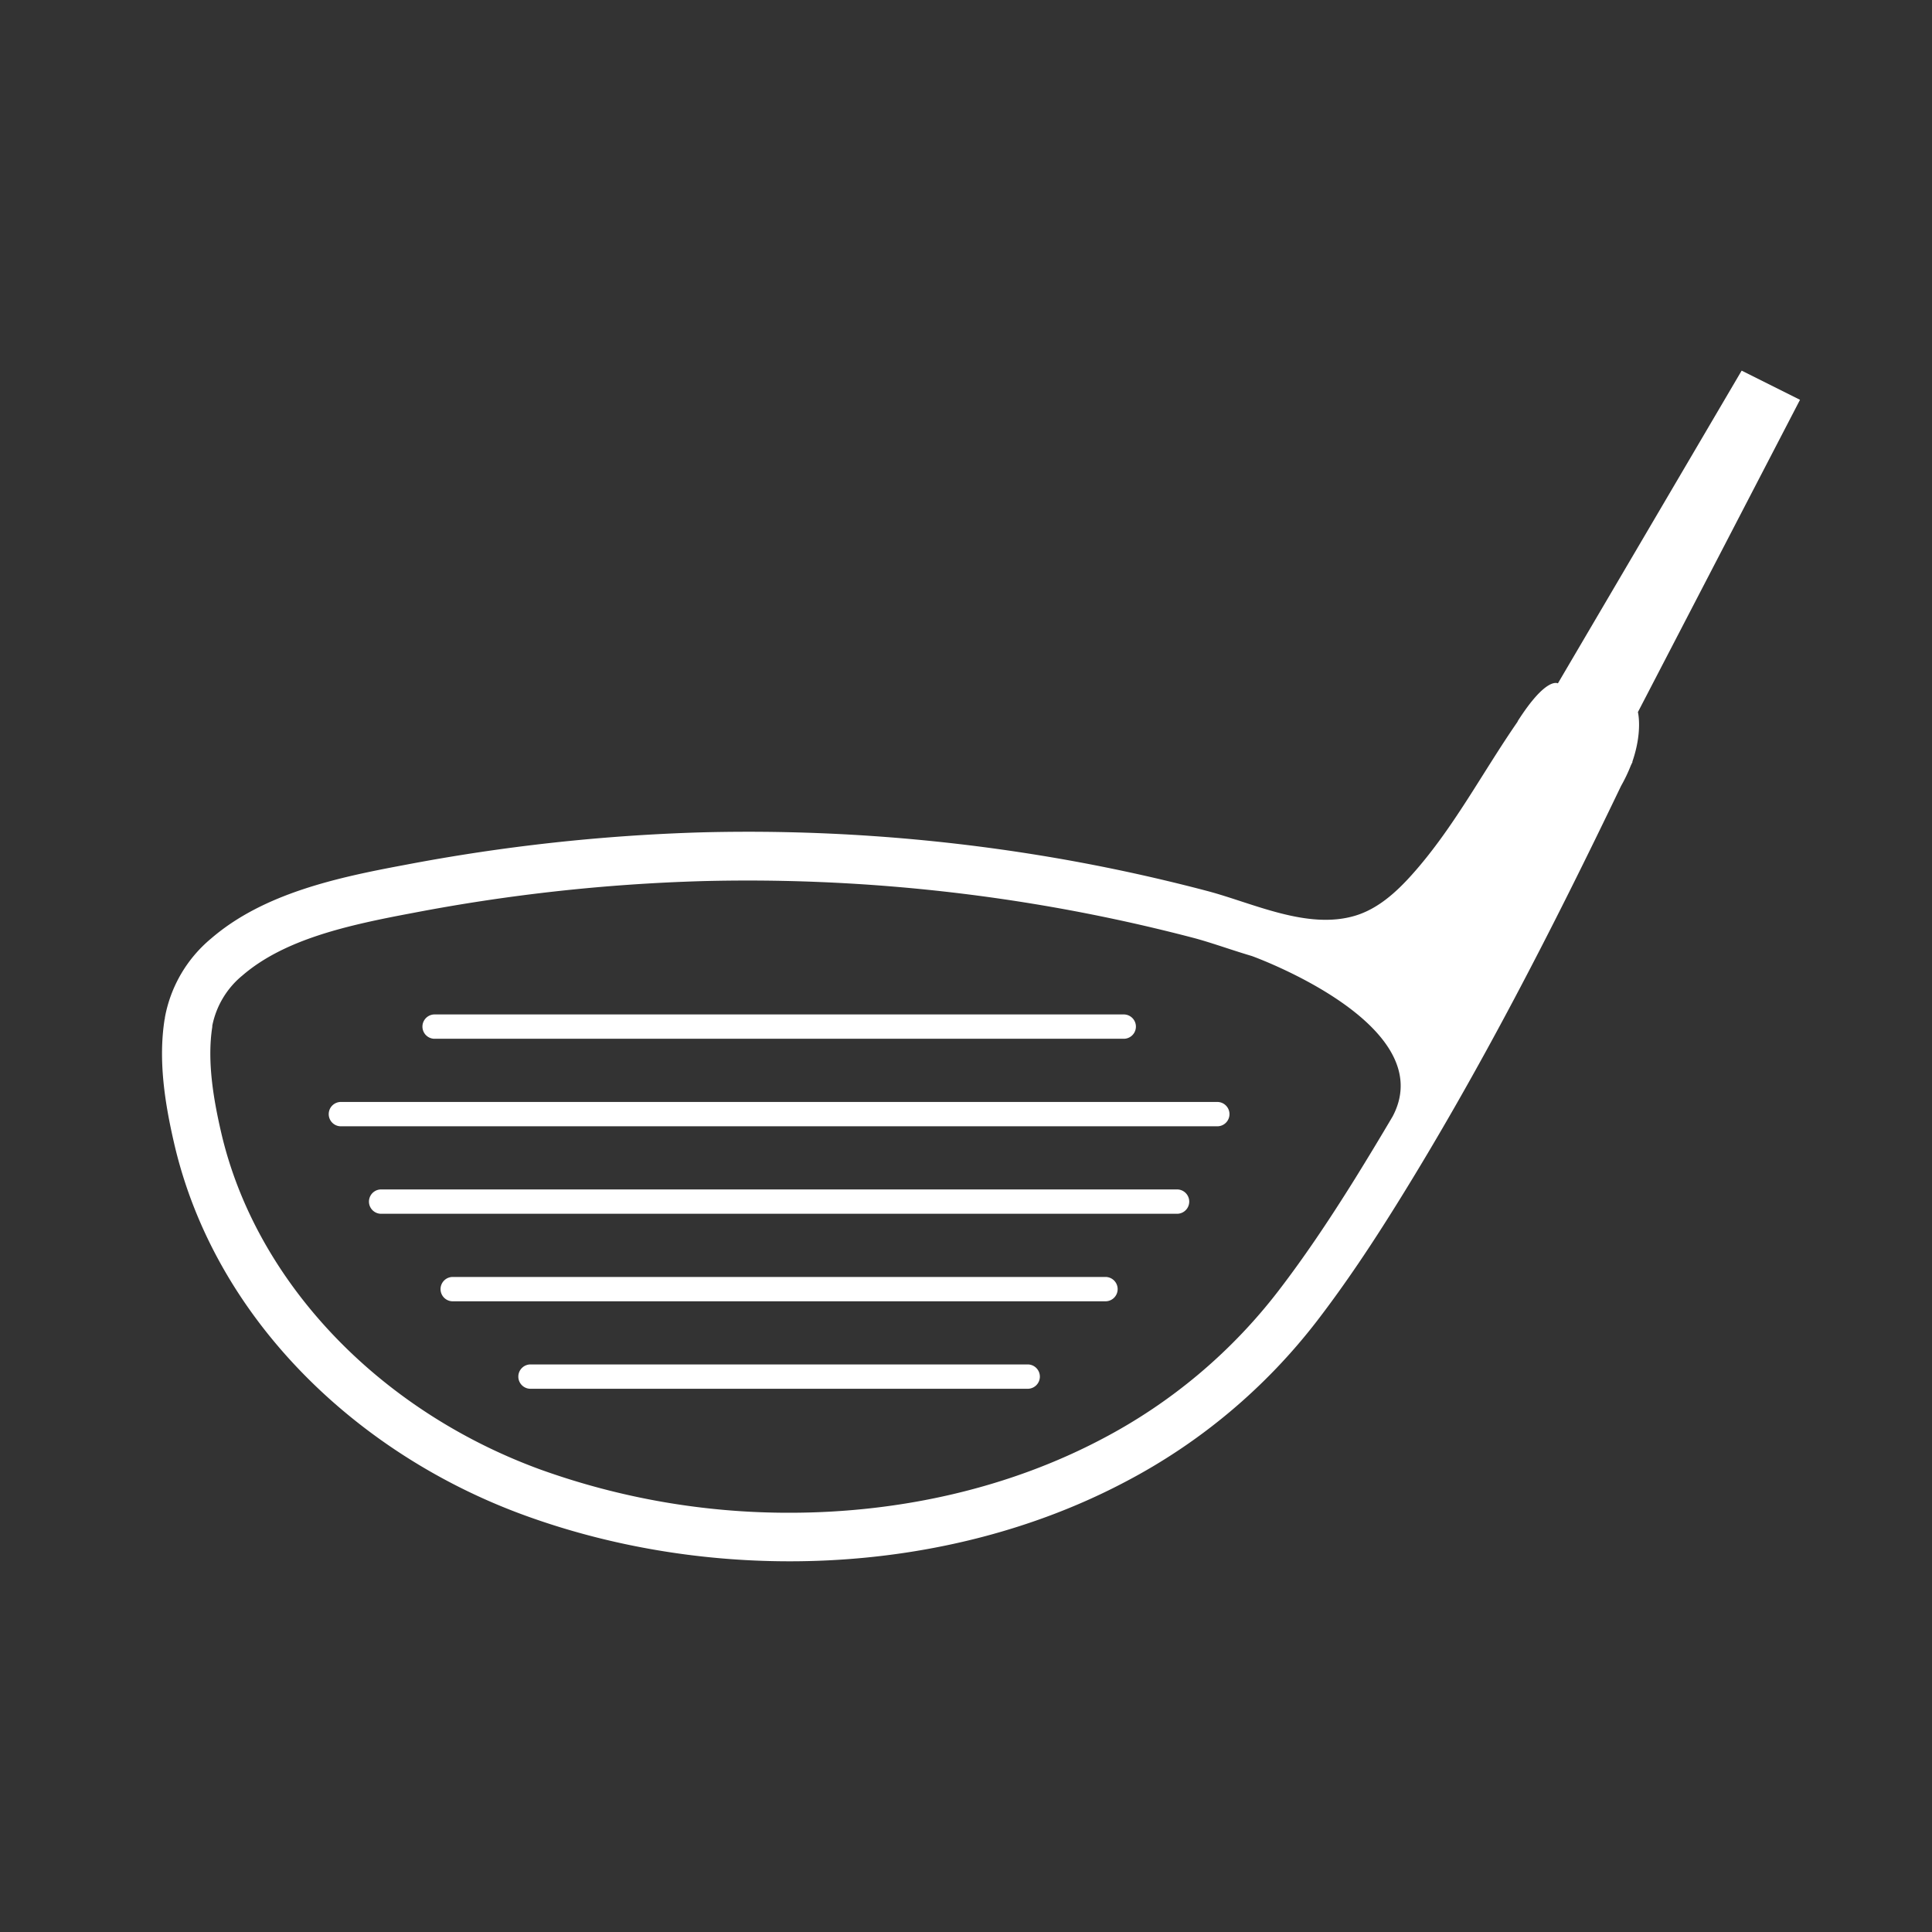 <svg id="Layer_1" data-name="Layer 1" xmlns="http://www.w3.org/2000/svg" viewBox="0 0 500 500"><rect x="0" y="0" width="500" height="500" fill="#333333" stroke="none"/><defs><style>.cls-1{fill:#fff;}</style></defs><title>driver</title><path class="cls-1" d="M423.89,184.29h0l41.95-80.82-15.1-7.55-47.56,80.94s-2.95-1.91-10.41,9.8l0,.09c-9.15,13.21-16.64,27.66-27.37,39.63-4.09,4.57-8.85,8.87-14.74,10.62-12.39,3.68-26.4-3.3-38.29-6.43q-21.29-5.61-43-9.16a469.94,469.94,0,0,0-87.7-6,485.57,485.57,0,0,0-77,8.45c-17.19,3.21-36.41,7.29-50,19a34.71,34.71,0,0,0-12,20.51c0,.14,0,.28-.07.42-1.68,10.64.06,21.69,2.46,32.08,10.52,45.56,47.46,80.48,90.5,96.22,49.36,18.06,109,16.1,155.81-8.67a150.81,150.81,0,0,0,49.53-41.64c7.4-9.64,14.13-19.78,20.55-30.09,21.65-34.77,40.36-71.37,58.08-108.29h0a41.73,41.73,0,0,0,2.53-5.3l.45-.94-.07,0C425.16,189.3,423.89,184.29,423.89,184.29ZM330.82,334.12a138.58,138.58,0,0,1-45.44,38.19c-23.72,12.55-51.77,19.19-81.13,19.19h0a189.66,189.66,0,0,1-64.46-11.21c-42.06-15.39-73.69-48.82-82.56-87.24-1.82-7.9-3.73-18.15-2.29-27.3l0-.29a22.45,22.45,0,0,1,7.79-13c10.87-9.37,27.08-13,44.13-16.19a468.86,468.86,0,0,1,75-8.24c3.84-.1,7.74-.15,11.58-.15a457.61,457.61,0,0,1,73.77,6c14.08,2.3,28.17,5.3,41.87,8.9,2.47.66,5.2,1.55,8.09,2.49,2.2.72,4.49,1.46,6.84,2.16h0s49,17.62,36.42,41.47q-4.79,8.13-9.79,16.2C343.42,316.69,337.11,325.93,330.82,334.12Z"/><path class="cls-1" d="M291,268.83H112.3a3.15,3.15,0,0,1,0-6.29H291a3.15,3.15,0,0,1,0,6.29Z"/><path class="cls-1" d="M314.86,291.48H88.4a3.15,3.15,0,1,1,0-6.29H314.86a3.15,3.15,0,1,1,0,6.29Z"/><path class="cls-1" d="M304.8,314.12H98.46a3.15,3.15,0,0,1,0-6.29H304.8a3.15,3.15,0,0,1,0,6.29Z"/><path class="cls-1" d="M285.92,336.77H117.34a3.15,3.15,0,1,1,0-6.29H285.92a3.15,3.15,0,1,1,0,6.29Z"/><path class="cls-1" d="M265.79,359.41H137.47a3.15,3.15,0,1,1,0-6.29H265.79a3.15,3.15,0,1,1,0,6.29Z"/></svg>